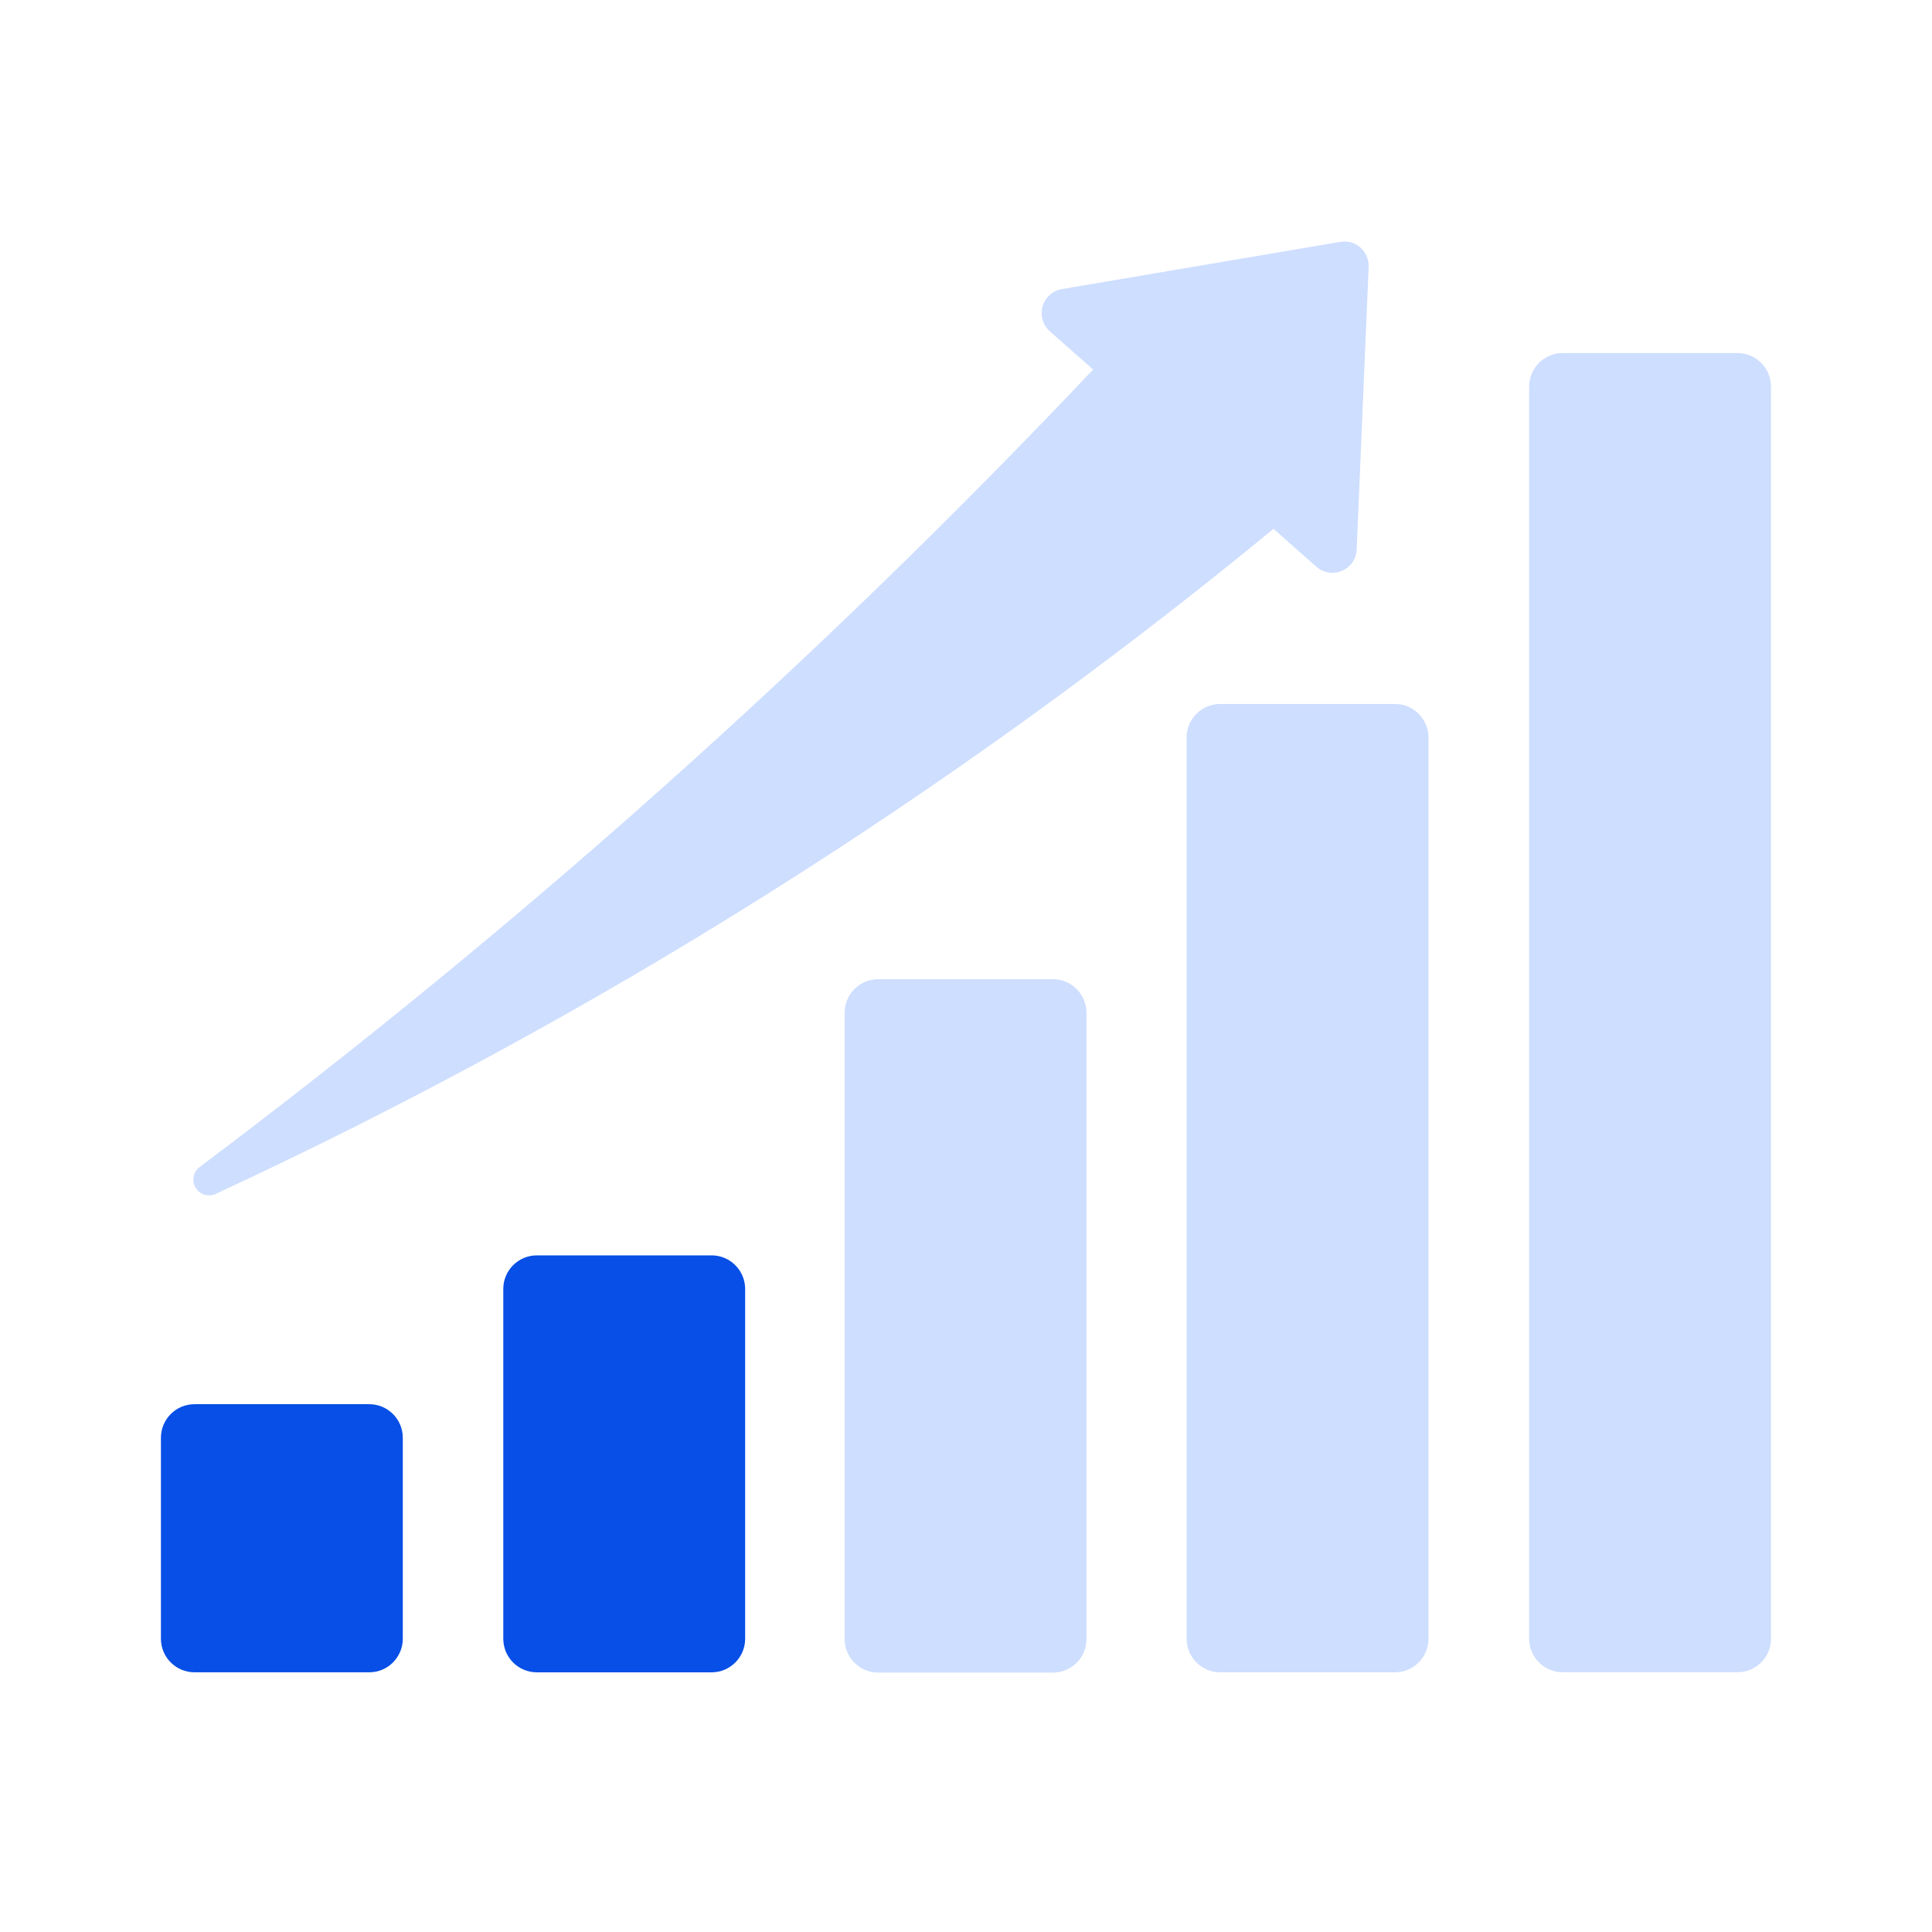 <svg width="64" height="64" viewBox="0 0 64 64" fill="none" xmlns="http://www.w3.org/2000/svg">
<path d="M12.232 46.516H6.442C5.828 46.516 5.331 47.014 5.331 47.628V54.284C5.331 54.899 5.828 55.397 6.442 55.397H12.232C12.846 55.397 13.343 54.899 13.343 54.284V47.628C13.343 47.014 12.846 46.516 12.232 46.516Z" fill="#074FE6"/>
<path d="M23.573 41.586H17.783C17.169 41.586 16.672 42.084 16.672 42.699V54.285C16.672 54.9 17.169 55.398 17.783 55.398H23.573C24.187 55.398 24.684 54.9 24.684 54.285V42.699C24.684 42.084 24.187 41.586 23.573 41.586Z" fill="#074FE6"/>
<path d="M34.88 32.438H29.09C28.476 32.438 27.979 32.936 27.979 33.55V54.295C27.979 54.909 28.476 55.407 29.09 55.407H34.88C35.493 55.407 35.991 54.909 35.991 54.295V33.55C35.991 32.936 35.493 32.438 34.88 32.438Z" fill="#CEDEFF"/>
<path d="M46.21 23.32H40.419C39.806 23.32 39.308 23.819 39.308 24.433V54.285C39.308 54.899 39.806 55.398 40.419 55.398H46.21C46.823 55.398 47.321 54.899 47.321 54.285V24.433C47.321 23.819 46.823 23.32 46.21 23.32Z" fill="#CEDEFF"/>
<path d="M57.556 11.695H51.766C51.152 11.695 50.655 12.194 50.655 12.808V54.283C50.655 54.897 51.152 55.395 51.766 55.395H57.556C58.17 55.395 58.667 54.897 58.667 54.283V12.808C58.667 12.194 58.17 11.695 57.556 11.695Z" fill="#CEDEFF"/>
<path d="M44.401 8.011L35.175 9.577C35.025 9.603 34.886 9.67 34.773 9.772C34.66 9.873 34.578 10.004 34.536 10.151C34.494 10.297 34.495 10.452 34.538 10.598C34.58 10.743 34.663 10.874 34.777 10.975L36.212 12.241C27.105 21.866 17.203 30.704 6.613 38.66C6.51 38.738 6.44 38.85 6.415 38.976C6.39 39.103 6.412 39.234 6.478 39.344C6.544 39.455 6.648 39.537 6.771 39.575C6.894 39.613 7.026 39.605 7.143 39.551C19.709 33.725 31.485 26.322 42.186 17.519L43.608 18.774C43.722 18.875 43.862 18.941 44.012 18.965C44.161 18.989 44.315 18.97 44.454 18.91C44.594 18.851 44.714 18.753 44.8 18.628C44.886 18.503 44.936 18.356 44.942 18.204L45.338 8.839C45.343 8.719 45.321 8.6 45.275 8.49C45.228 8.379 45.157 8.281 45.067 8.201C44.977 8.122 44.871 8.064 44.756 8.031C44.641 7.998 44.52 7.991 44.401 8.011Z" fill="#CEDEFF"/>
</svg>
